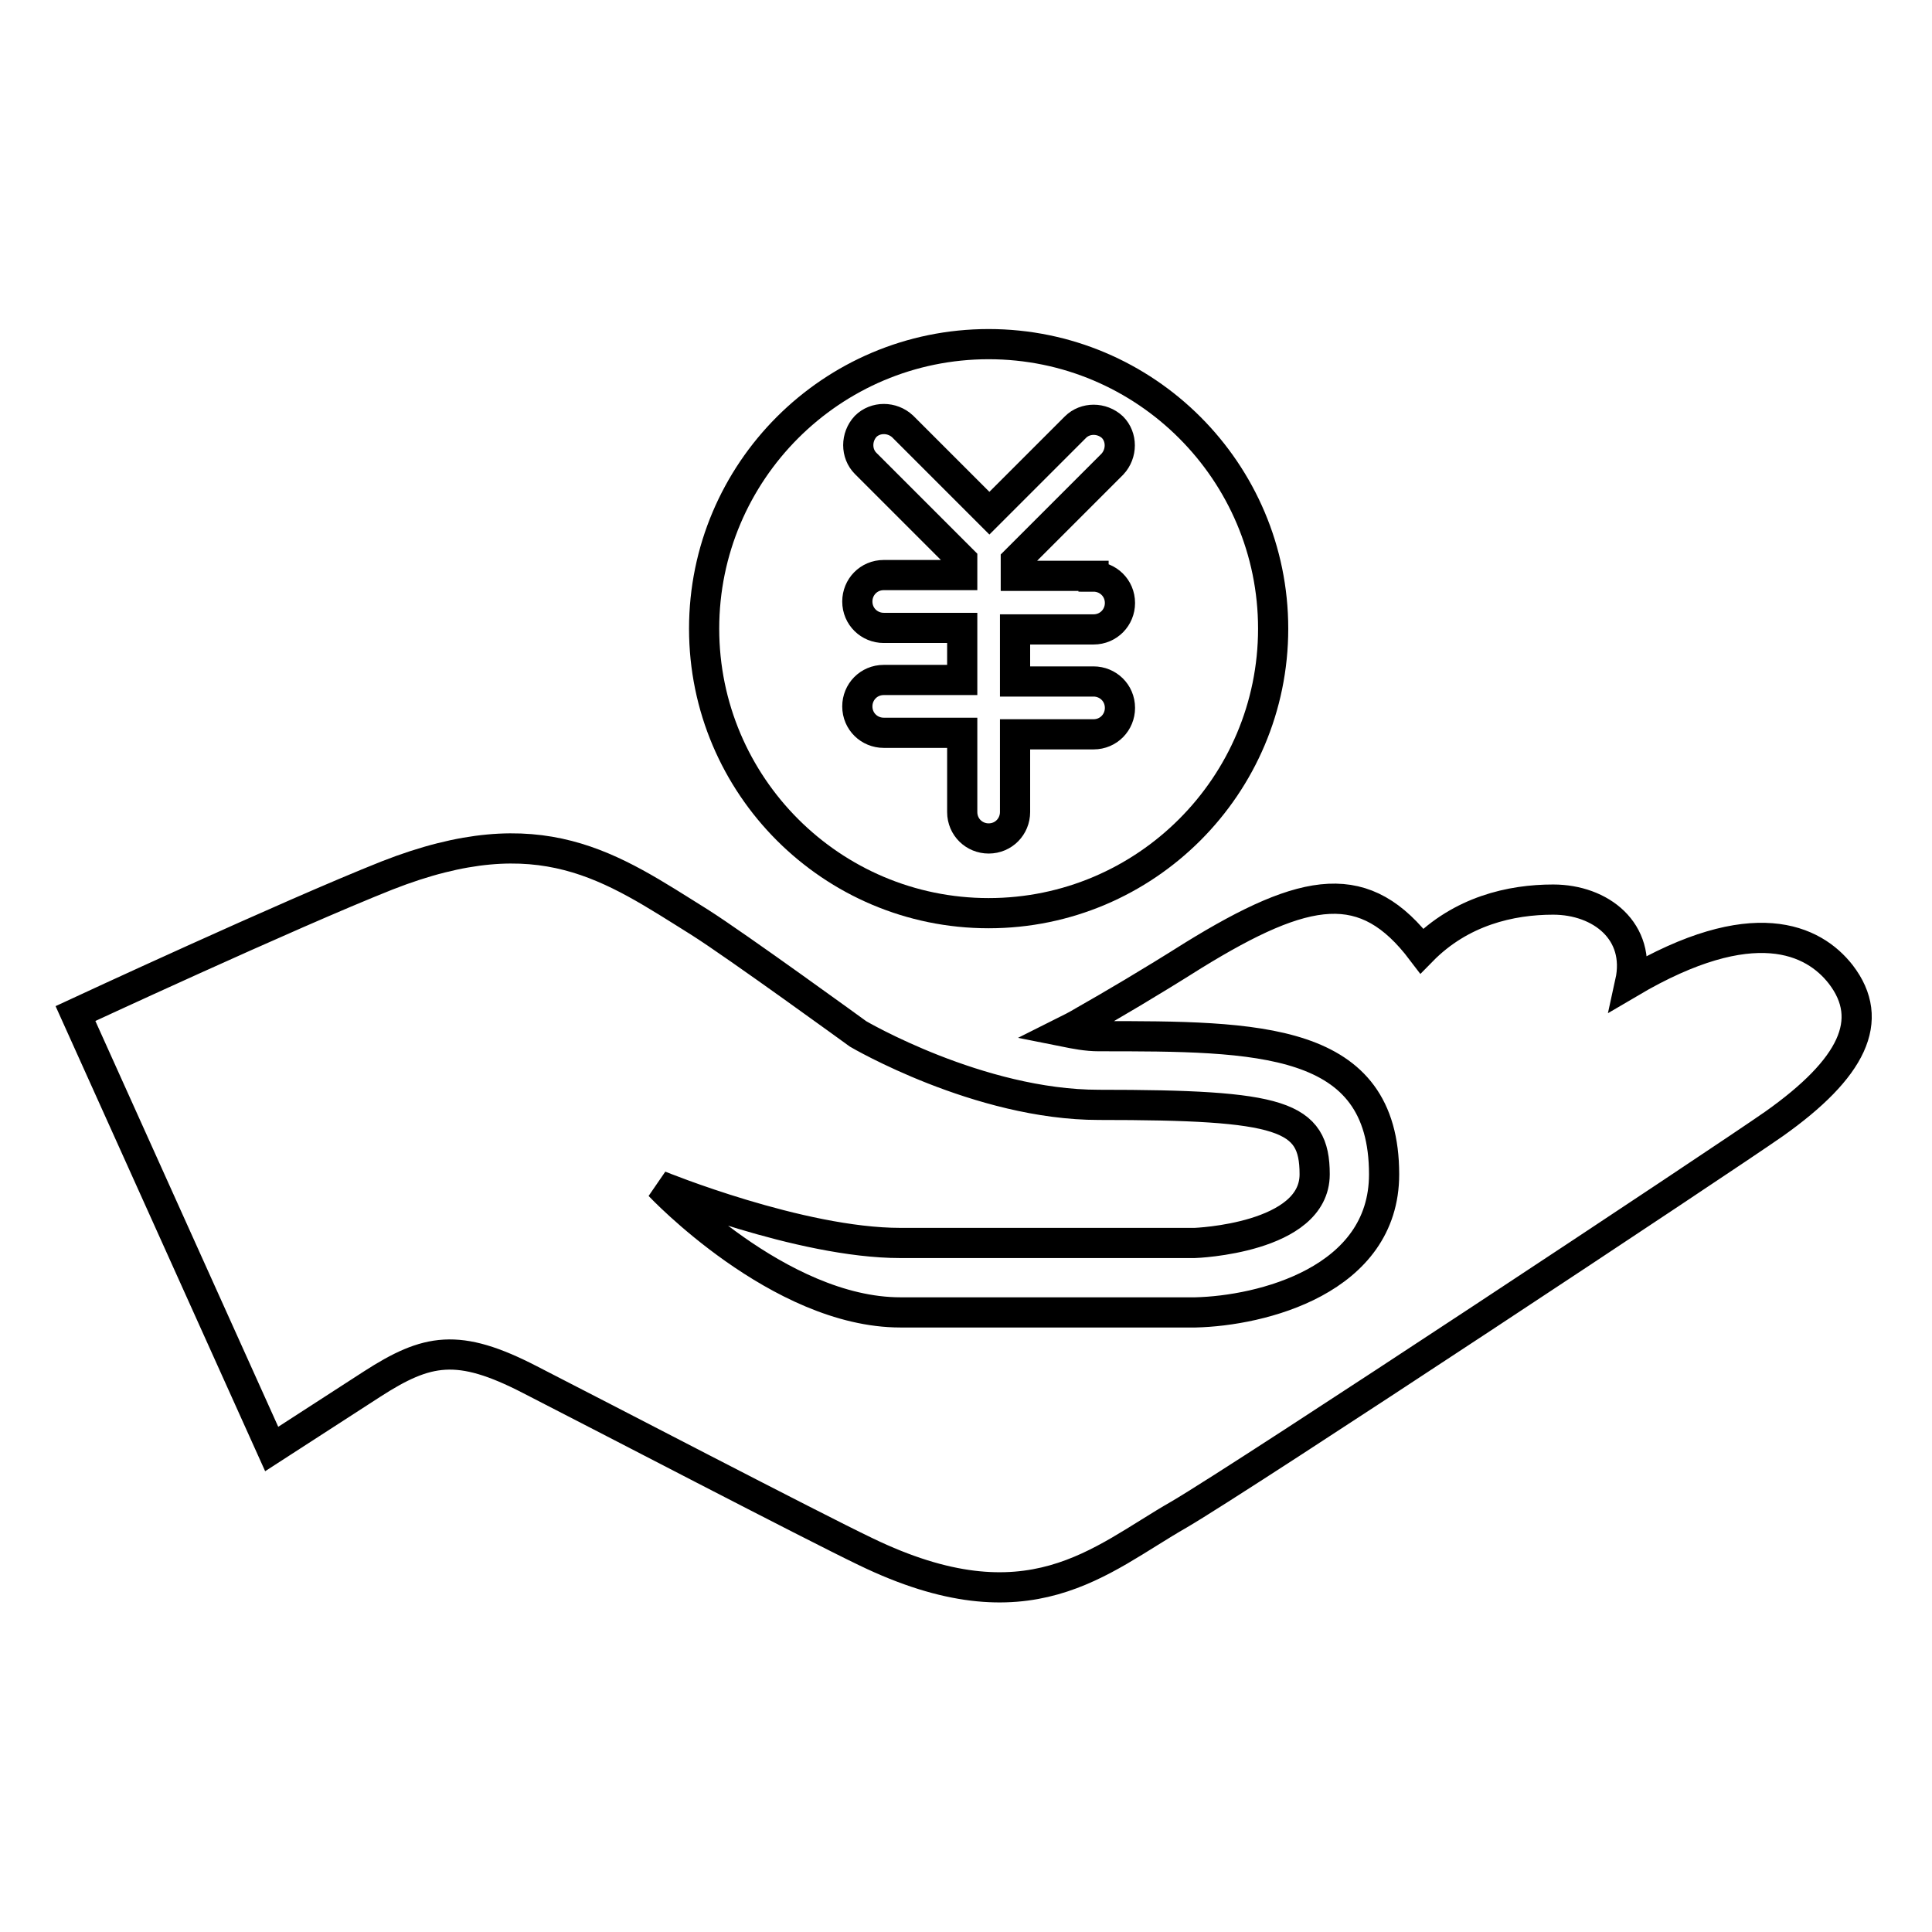 <?xml version="1.0" encoding="utf-8"?>
<!-- Svg Vector Icons : http://www.onlinewebfonts.com/icon -->
<!DOCTYPE svg PUBLIC "-//W3C//DTD SVG 1.1//EN" "http://www.w3.org/Graphics/SVG/1.1/DTD/svg11.dtd">
<svg version="1.1" xmlns="http://www.w3.org/2000/svg" xmlns:xlink="http://www.w3.org/1999/xlink" x="0px" y="0px" viewBox="0 0 256 256" enable-background="new 0 0 256 256" xml:space="preserve">
<g><g><path stroke-width="4" fill-opacity="0" stroke="#000000"  d="M243.9,129.1c-3.6-4.6-11.6-8.5-27.9,1.1c1.5-6.8-3.9-11-10.2-11c-5.6,0-12.2,1.5-17.4,6.8c-7.5-9.9-15.2-8.7-30.3,0.6c-5.7,3.6-10.8,6.6-14.5,8.7c-1,0.6-1.8,1-2.6,1.4c1.5,0.3,3,0.6,4.6,0.6c21.1,0,37.8,0,37.8,18.3c0,14.1-16.3,18.1-25,18.3h-39.1c-16.1,0-31.9-16.8-31.9-16.8s18.6,7.6,31.9,7.6h39c0.1,0,15.9-0.6,15.9-9.1c0-7.8-4.3-9.2-28.6-9.2c-15.9,0-31.9-9.4-31.9-9.4s-16.1-11.7-21-14.8c-11.7-7.3-21-14.2-41.4-6.2C38.2,121.2,10,134.3,10,134.3L36,192l13.3-8.6c7.3-4.7,11.4-5.5,20.9-0.6c9.2,4.7,37.4,19.4,44.5,22.8c21.7,10.5,31,1.1,41.5-4.9c8.9-5.2,72.2-47.1,78.9-51.8C245.4,141.6,248.6,135.2,243.9,129.1L243.9,129.1L243.9,129.1z"/><path stroke-width="4" fill-opacity="0" stroke="#000000"  d="M131,45.6c-20.8,0-37.7,16.9-37.7,37.7c0,20.8,16.9,37.7,37.7,37.7c20.8,0,37.7-16.9,37.7-37.7C168.7,62.5,151.8,45.6,131,45.6z M144.9,76.4c1.9,0,3.5,1.5,3.5,3.5c0,1.9-1.5,3.5-3.5,3.5h-10.4v6.9h10.4c1.9,0,3.5,1.5,3.5,3.5c0,1.9-1.5,3.5-3.5,3.5h-10.4v10.3c0,1.9-1.5,3.5-3.5,3.5c-1.9,0-3.5-1.5-3.5-3.5V97.1h-10.4c-1.9,0-3.5-1.5-3.5-3.5c0-1.9,1.5-3.5,3.5-3.5h10.4v-6.9h-10.4c-1.9,0-3.5-1.5-3.5-3.5c0-1.9,1.5-3.5,3.5-3.5h10.4v-2l-12.8-12.8c-1.3-1.3-1.3-3.5,0-4.9c1.3-1.3,3.5-1.3,4.9,0L131.1,68l11.4-11.4c1.3-1.3,3.5-1.3,4.9,0c1.3,1.3,1.3,3.5,0,4.9l-12.8,12.8v2H144.9L144.9,76.4z"/></g></g>
</svg>